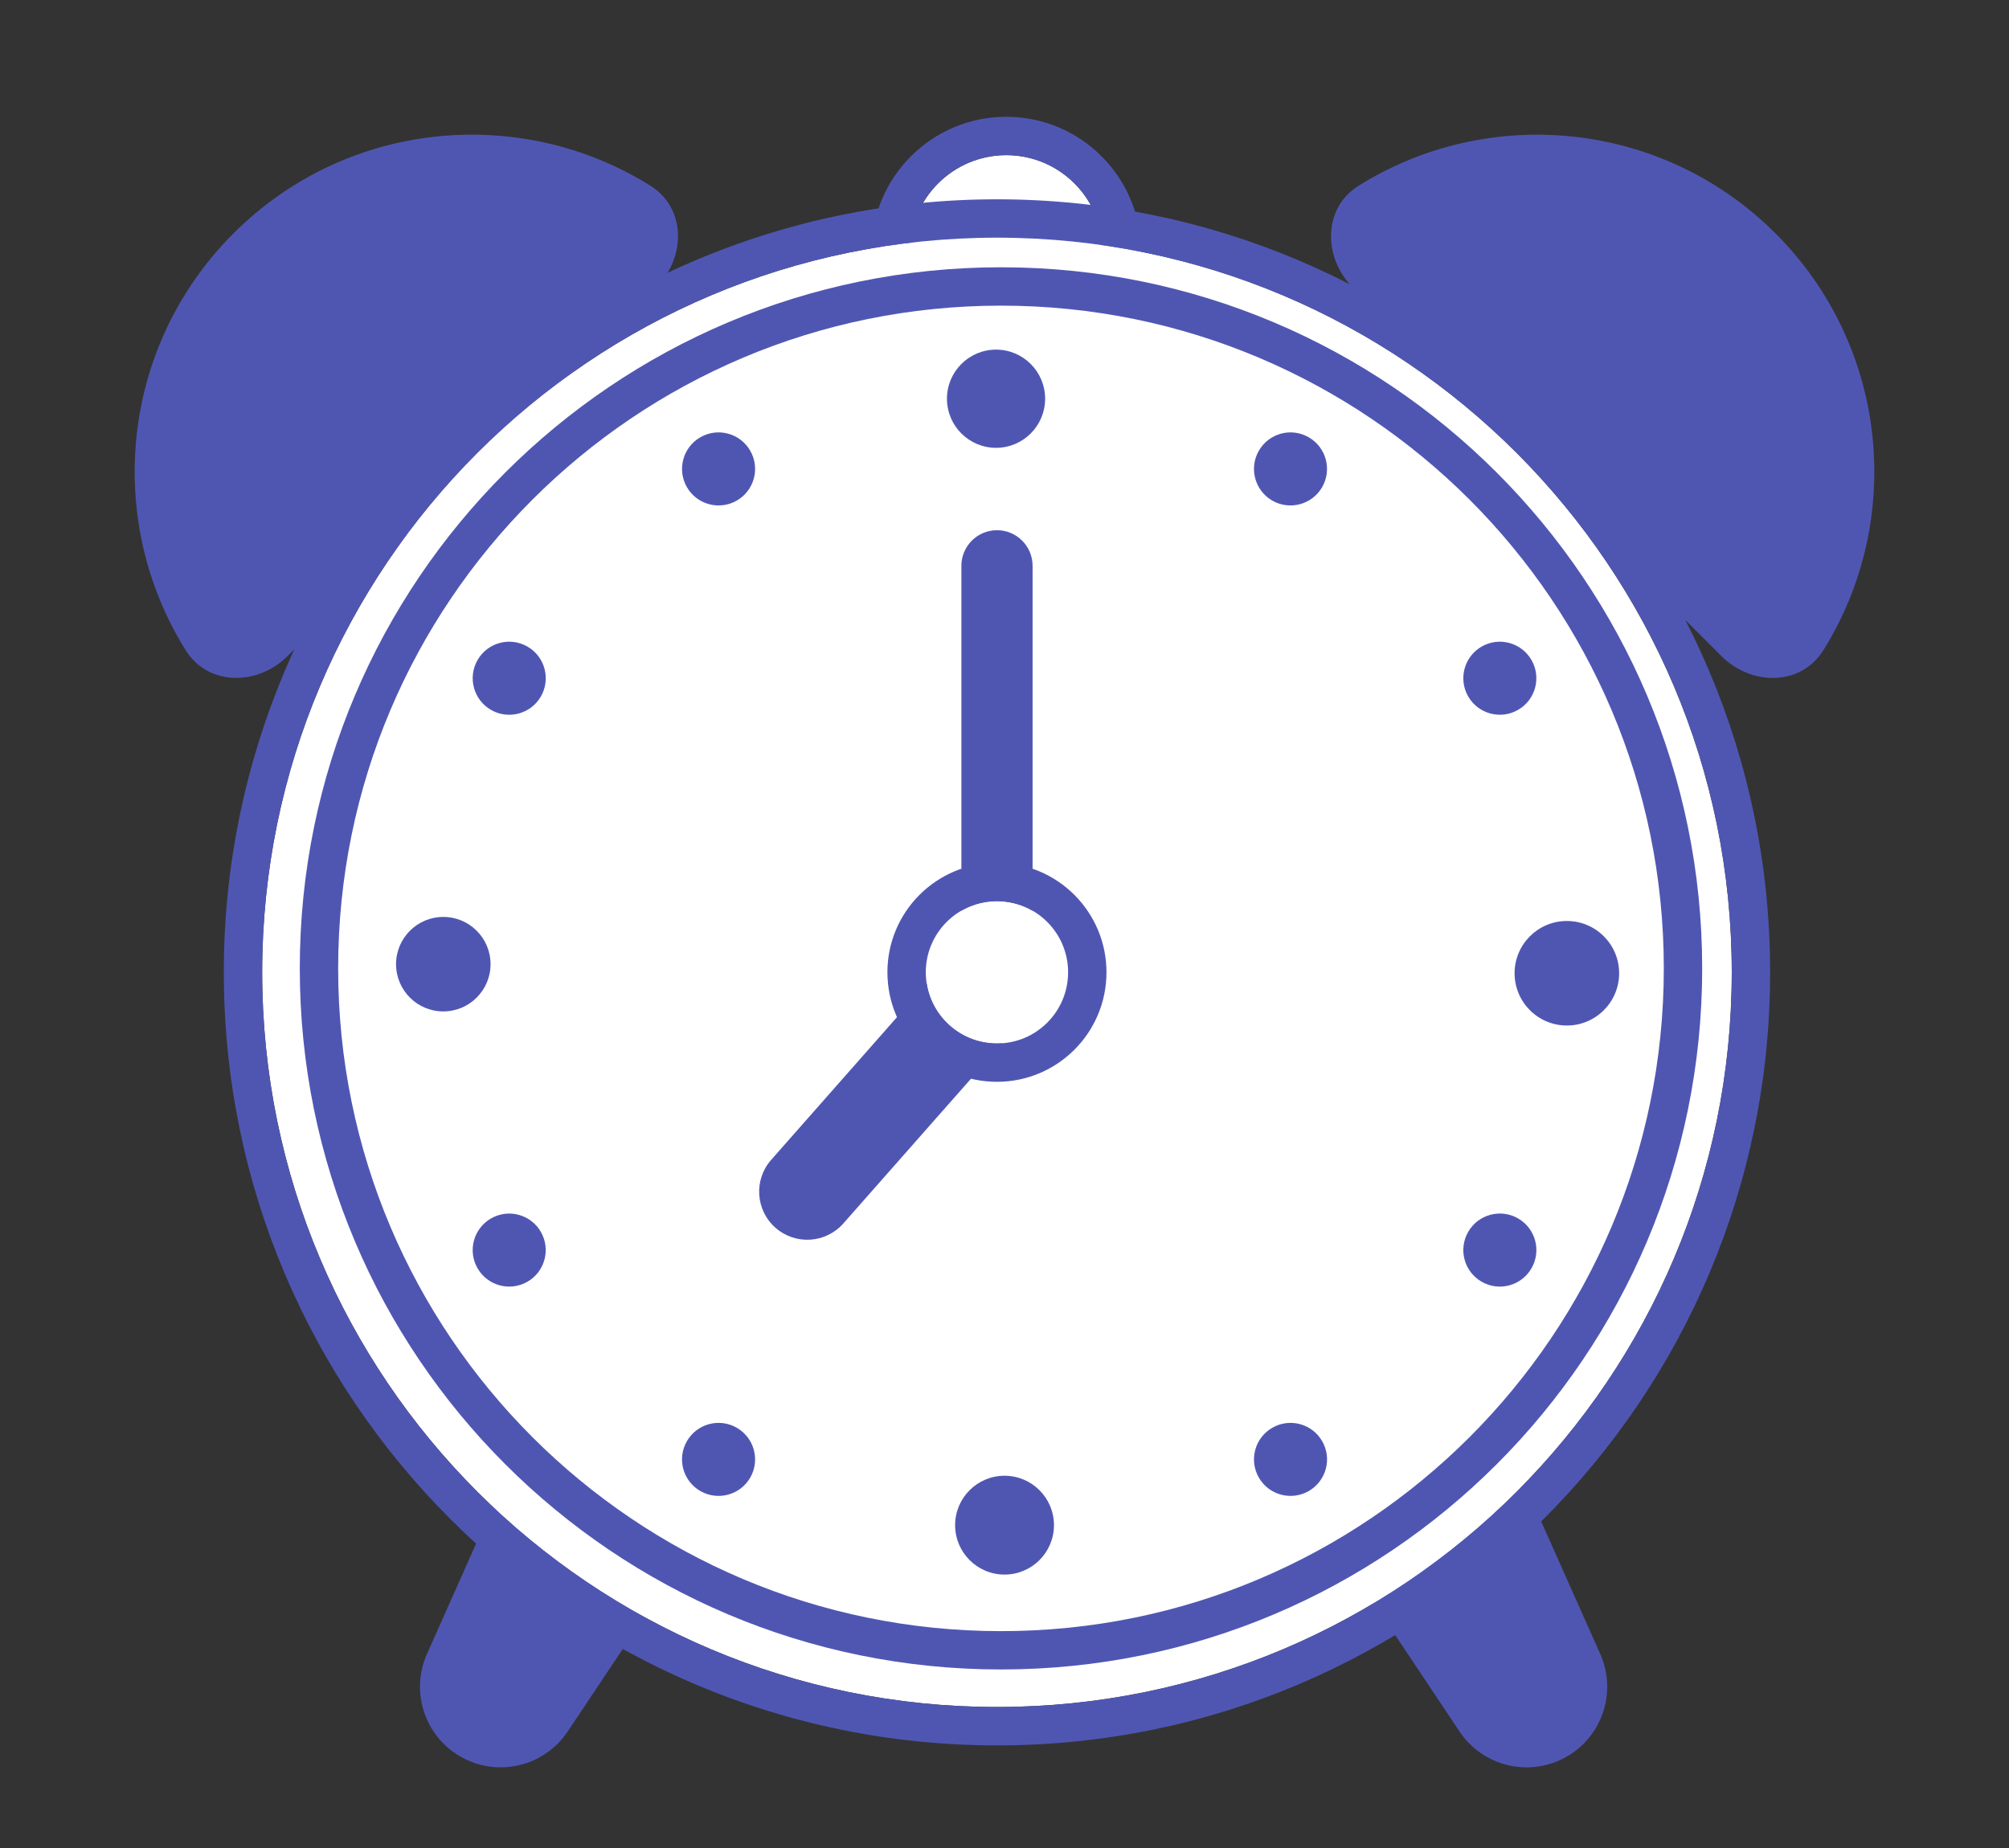 <svg width="50" height="46" viewBox="0 0 50 46" fill="none" xmlns="http://www.w3.org/2000/svg">
<rect x="0" y="0" width="50" height="46" fill="#333333" stroke="none"/>
<g id="Group">
<path id="Rectangle" d="M15.031 31.279C15.752 29.659 17.737 29.048 19.244 29.981C20.652 30.852 21.057 32.717 20.139 34.094L14.129 43.099C13.542 43.979 12.373 44.252 11.457 43.723C10.567 43.21 10.209 42.108 10.627 41.169L15.031 31.279Z" fill="#4F56B2"/>
<path id="Rectangle_2" d="M35.422 31.279C34.701 29.659 32.717 29.048 31.209 29.981C29.801 30.852 29.396 32.717 30.315 34.094L36.324 43.099C36.911 43.979 38.081 44.252 38.997 43.723C39.886 43.21 40.244 42.108 39.826 41.169L35.422 31.279Z" fill="#4F56B2"/>
<path id="Rectangle_3" d="M22.645 6.262C22.645 4.937 23.719 3.862 25.044 3.862C26.37 3.862 27.444 4.937 27.444 6.262V6.722C27.444 8.047 26.37 9.122 25.044 9.122C23.719 9.122 22.645 8.047 22.645 6.722V6.262Z" fill="white"/>
<path id="Rectangle_4" fill-rule="evenodd" clip-rule="evenodd" d="M28.398 6.262V6.722C28.398 8.574 26.897 10.076 25.044 10.076C23.191 10.076 21.689 8.574 21.689 6.722V6.262C21.689 4.409 23.191 2.907 25.044 2.907C26.897 2.907 28.398 4.409 28.398 6.262ZM25.044 3.862C23.719 3.862 22.644 4.936 22.644 6.262V6.722C22.644 8.047 23.719 9.121 25.044 9.121C26.369 9.121 27.444 8.047 27.444 6.722V6.262C27.444 4.936 26.369 3.862 25.044 3.862Z" fill="#4F56B2"/>
<g id="Group_2">
<path id="Ellipse" d="M5.81 5.81C2.993 8.627 2.597 12.948 4.623 16.188C5.182 17.082 6.415 17.074 7.16 16.328L16.328 7.16C17.074 6.414 17.082 5.182 16.188 4.623C12.948 2.597 8.627 2.993 5.81 5.81Z" fill="#4F56B2"/>
<path id="Ellipse_2" d="M44.19 5.811C47.007 8.628 47.403 12.949 45.377 16.189C44.818 17.083 43.585 17.075 42.84 16.329L33.672 7.161C32.926 6.415 32.918 5.183 33.812 4.624C37.052 2.598 41.373 2.994 44.19 5.811Z" fill="#4F56B2"/>
</g>
<path id="Ellipse_3" d="M43.1 24.203C43.1 34.303 34.913 42.49 24.813 42.49C14.713 42.49 6.525 34.303 6.525 24.203C6.525 14.103 14.713 5.915 24.813 5.915C34.913 5.915 43.1 14.103 43.1 24.203Z" fill="white"/>
<path id="Ellipse_4" fill-rule="evenodd" clip-rule="evenodd" d="M44.055 24.203C44.055 34.83 35.44 43.446 24.813 43.446C14.185 43.446 5.57 34.83 5.57 24.203C5.57 13.576 14.185 4.961 24.813 4.961C35.44 4.961 44.055 13.576 44.055 24.203ZM24.813 42.491C34.913 42.491 43.1 34.303 43.1 24.203C43.1 14.103 34.913 5.916 24.813 5.916C14.713 5.916 6.525 14.103 6.525 24.203C6.525 34.303 14.713 42.491 24.813 42.491Z" fill="#4F56B2"/>
<path id="Ellipse_5" fill-rule="evenodd" clip-rule="evenodd" d="M24.913 7.608C15.802 7.608 8.416 14.994 8.416 24.105C8.416 33.216 15.802 40.602 24.913 40.602C34.023 40.602 41.409 33.216 41.409 24.105C41.409 14.994 34.023 7.608 24.913 7.608ZM7.461 24.105C7.461 14.467 15.274 6.653 24.913 6.653C34.551 6.653 42.364 14.467 42.364 24.105C42.364 33.743 34.551 41.556 24.913 41.556C15.274 41.556 7.461 33.743 7.461 24.105Z" fill="#4F56B2"/>
<path id="Rectangle_5" d="M25.699 14.084C25.699 13.595 25.302 13.198 24.813 13.198C24.324 13.198 23.927 13.595 23.927 14.084V23.34C23.927 23.83 24.324 24.227 24.813 24.227C25.302 24.227 25.699 23.83 25.699 23.34V14.084Z" fill="#4F56B2"/>
<path id="Rectangle_6" d="M25.439 25.407C25.876 24.911 25.828 24.154 25.333 23.717C24.837 23.28 24.08 23.328 23.643 23.823L19.193 28.871C18.756 29.367 18.803 30.123 19.299 30.56C19.795 30.998 20.552 30.95 20.989 30.454L25.439 25.407Z" fill="#4F56B2"/>
<path id="Ellipse_6" d="M26.583 24.203C26.583 25.181 25.79 25.974 24.812 25.974C23.834 25.974 23.041 25.181 23.041 24.203C23.041 23.225 23.834 22.432 24.812 22.432C25.79 22.432 26.583 23.225 26.583 24.203Z" fill="white"/>
<path id="Ellipse_7" fill-rule="evenodd" clip-rule="evenodd" d="M27.538 24.202C27.538 25.708 26.317 26.928 24.812 26.928C23.306 26.928 22.086 25.708 22.086 24.202C22.086 22.697 23.306 21.477 24.812 21.477C26.317 21.477 27.538 22.697 27.538 24.202ZM24.812 25.974C25.79 25.974 26.583 25.181 26.583 24.202C26.583 23.224 25.79 22.431 24.812 22.431C23.834 22.431 23.041 23.224 23.041 24.202C23.041 25.181 23.834 25.974 24.812 25.974Z" fill="#4F56B2"/>
<g id="Vector">
<path d="M32.906 35.873C33.157 36.307 33.008 36.863 32.573 37.114C32.138 37.365 31.582 37.216 31.331 36.781C31.08 36.347 31.229 35.791 31.664 35.54C32.099 35.289 32.655 35.438 32.906 35.873Z" fill="#4F56B2"/>
<path d="M18.671 11.218C18.922 11.653 18.773 12.209 18.338 12.46C17.903 12.71 17.348 12.562 17.096 12.127C16.846 11.692 16.994 11.136 17.429 10.885C17.864 10.634 18.42 10.783 18.671 11.218Z" fill="#4F56B2"/>
<path d="M13.128 31.904C12.693 32.155 12.137 32.006 11.886 31.571C11.635 31.137 11.784 30.581 12.219 30.33C12.653 30.079 13.209 30.228 13.46 30.662C13.711 31.097 13.562 31.653 13.128 31.904Z" fill="#4F56B2"/>
<path d="M37.783 17.669C37.348 17.921 36.792 17.771 36.541 17.337C36.29 16.902 36.439 16.346 36.874 16.095C37.309 15.844 37.864 15.993 38.115 16.428C38.366 16.863 38.217 17.419 37.783 17.669Z" fill="#4F56B2"/>
<path d="M37.783 30.329C38.218 30.581 38.367 31.136 38.115 31.571C37.864 32.006 37.309 32.155 36.874 31.904C36.439 31.653 36.29 31.097 36.541 30.662C36.792 30.227 37.348 30.078 37.783 30.329Z" fill="#4F56B2"/>
<path d="M13.128 16.095C13.563 16.346 13.712 16.902 13.461 17.337C13.21 17.772 12.654 17.921 12.219 17.67C11.784 17.419 11.636 16.863 11.886 16.428C12.137 15.993 12.693 15.844 13.128 16.095Z" fill="#4F56B2"/>
<path d="M18.671 36.782C18.42 37.216 17.864 37.365 17.429 37.114C16.994 36.863 16.845 36.307 17.096 35.873C17.347 35.438 17.903 35.289 18.338 35.54C18.773 35.791 18.922 36.347 18.671 36.782Z" fill="#4F56B2"/>
<path d="M32.905 12.127C32.654 12.562 32.098 12.71 31.663 12.46C31.229 12.209 31.08 11.653 31.331 11.218C31.582 10.783 32.138 10.634 32.572 10.885C33.007 11.136 33.156 11.692 32.905 12.127Z" fill="#4F56B2"/>
<path d="M38.996 22.925C39.715 22.925 40.297 23.507 40.297 24.226C40.297 24.944 39.715 25.527 38.996 25.527C38.278 25.527 37.695 24.944 37.695 24.226C37.695 23.507 38.278 22.925 38.996 22.925Z" fill="#4F56B2"/>
<path d="M11.033 22.824C11.682 22.824 12.209 23.351 12.209 24C12.209 24.649 11.682 25.176 11.033 25.176C10.384 25.176 9.857 24.649 9.857 24C9.857 23.351 10.384 22.824 11.033 22.824Z" fill="#4F56B2"/>
<path d="M26.231 37.964C26.231 38.643 25.68 39.194 25.001 39.194C24.322 39.194 23.771 38.643 23.771 37.964C23.771 37.285 24.322 36.734 25.001 36.734C25.68 36.734 26.231 37.285 26.231 37.964Z" fill="#4F56B2"/>
<path d="M26.011 9.925C26.011 10.6 25.464 11.147 24.79 11.147C24.115 11.147 23.568 10.6 23.568 9.925C23.568 9.25 24.115 8.703 24.79 8.703C25.464 8.703 26.011 9.25 26.011 9.925Z" fill="#4F56B2"/>
</g>
</g>
</svg>
